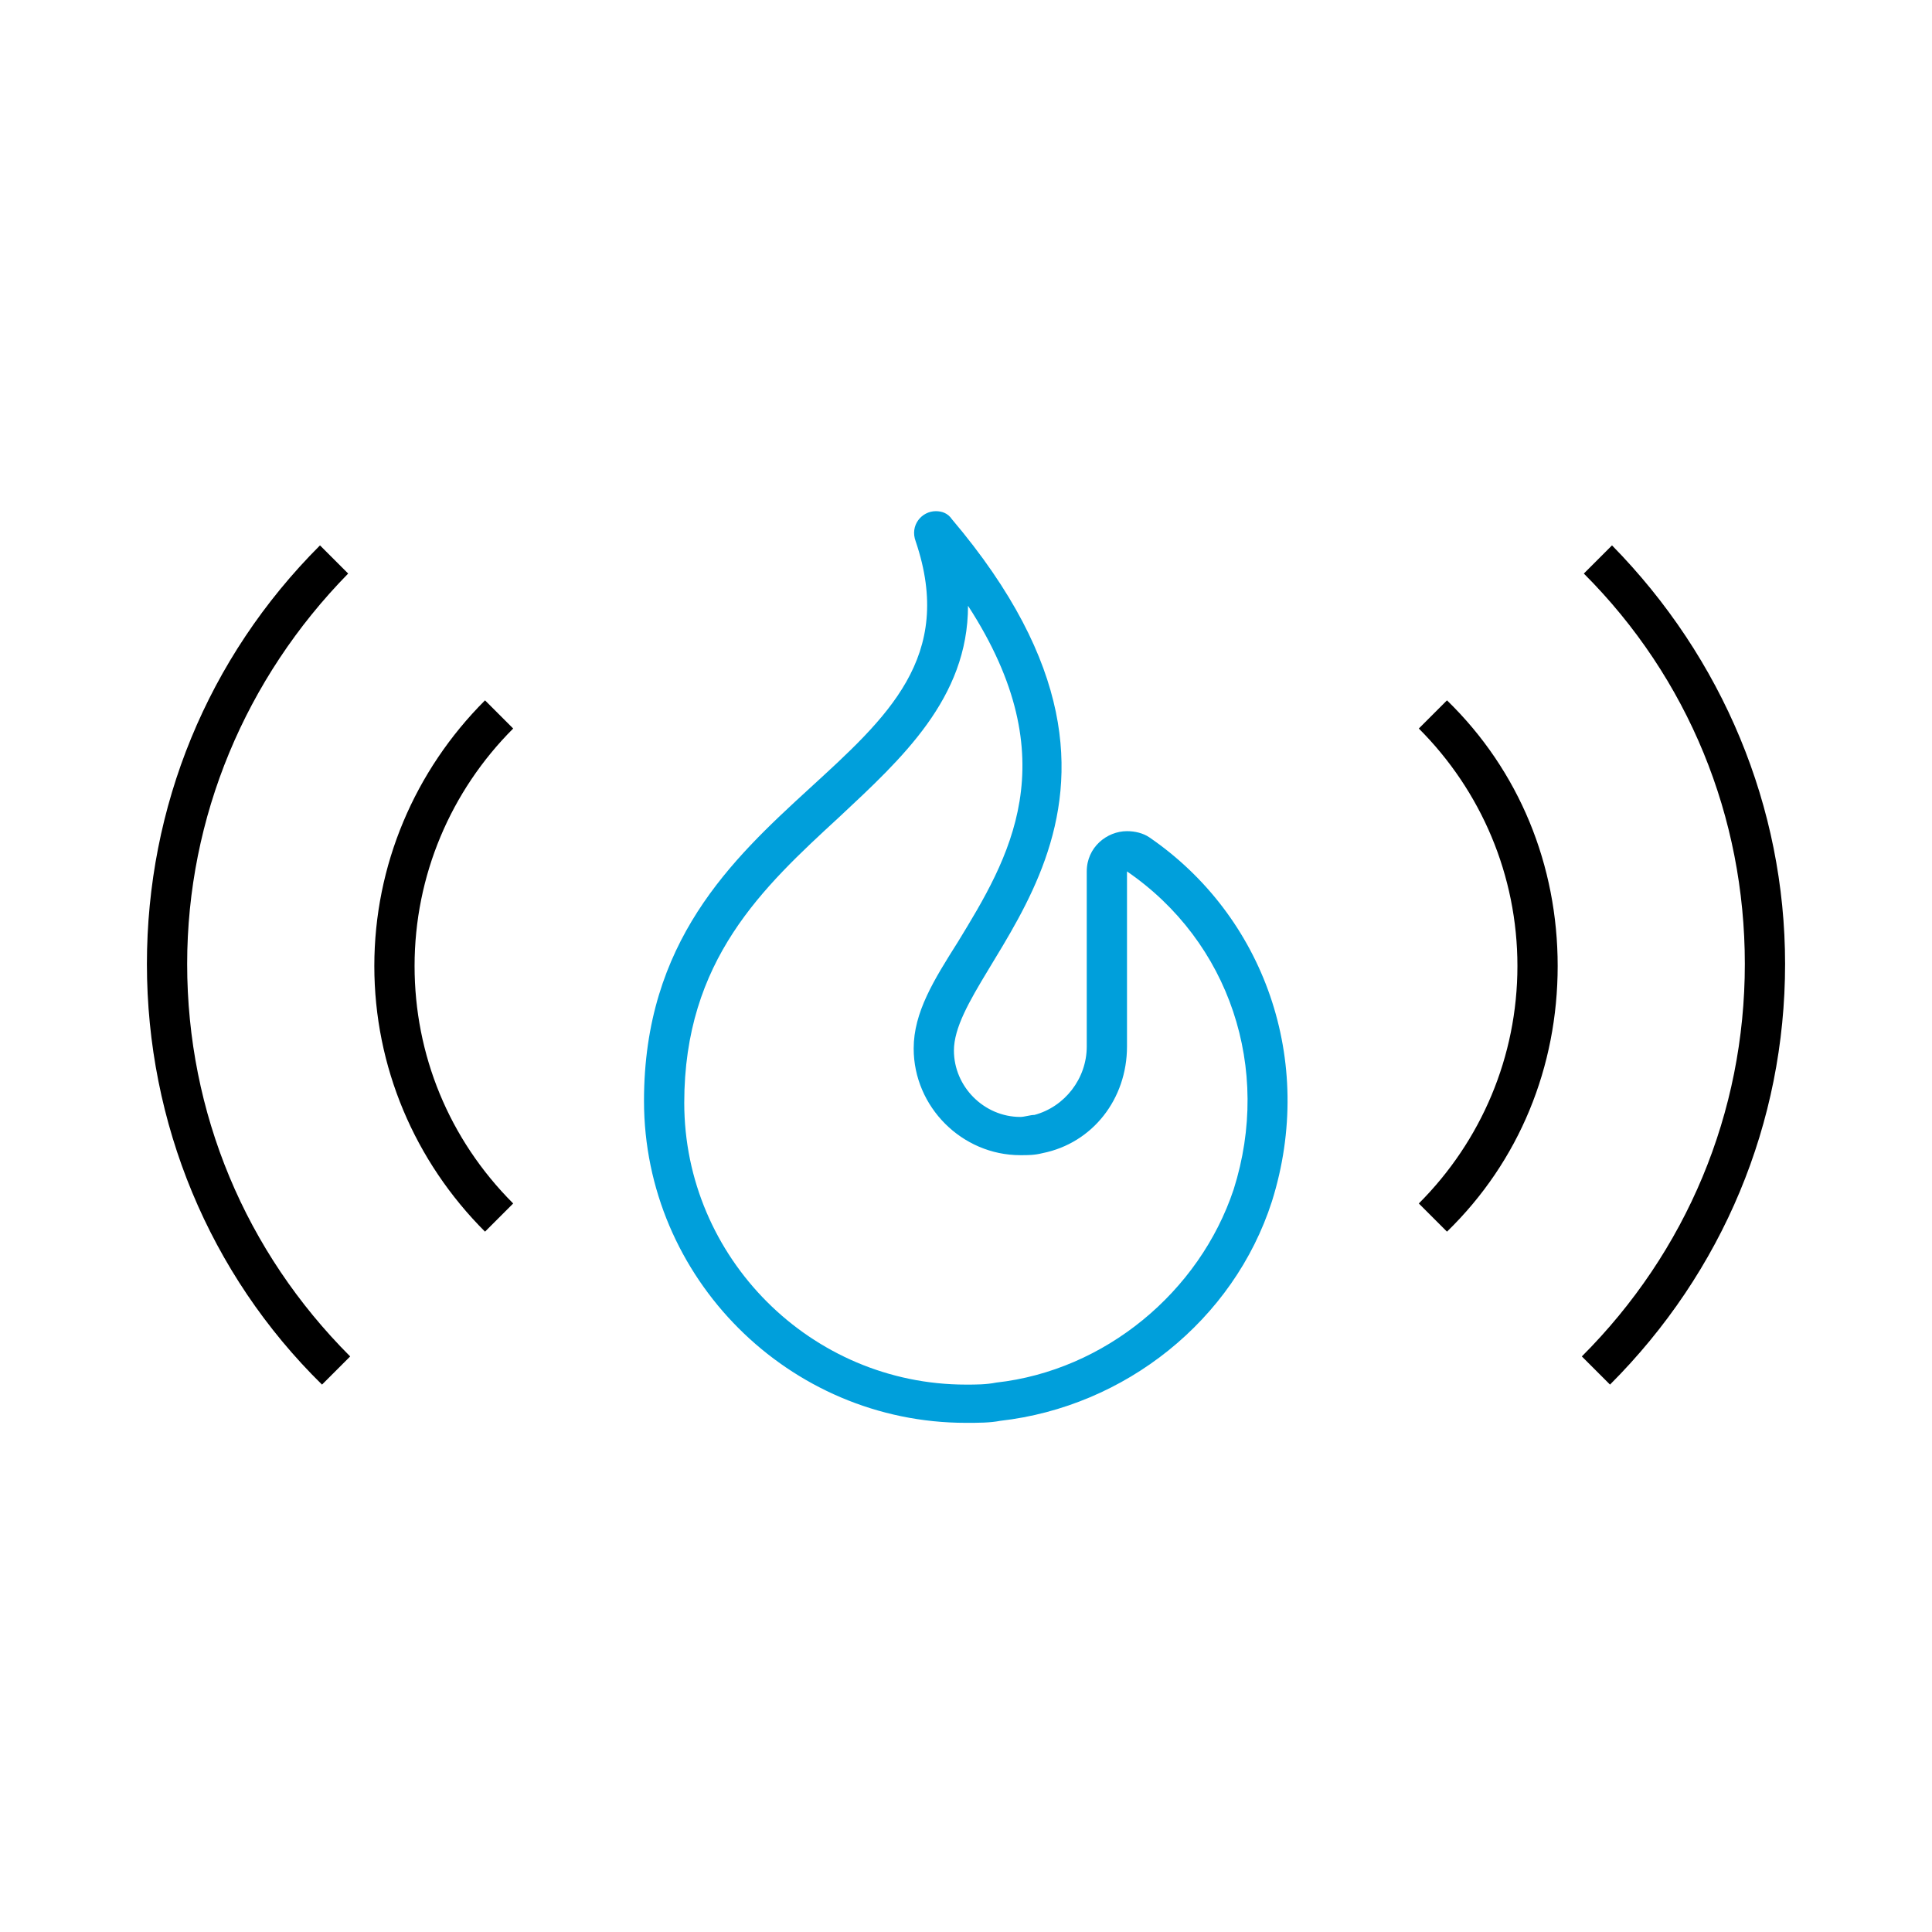 <?xml version="1.0" encoding="utf-8"?>
<!-- Generator: Adobe Illustrator 24.1.0, SVG Export Plug-In . SVG Version: 6.00 Build 0)  -->
<svg version="1.1" id="Icon__x28_Outlined_x29_" xmlns="http://www.w3.org/2000/svg" xmlns:xlink="http://www.w3.org/1999/xlink"
	 x="0px" y="0px" viewBox="0 0 96 96" style="enable-background:new 0 0 96 96;" xml:space="preserve">
<style type="text/css">
	.st0{fill:#009FDB;}
</style>
<g>
	<path class="st0" d="M57.1,41.6c-0.3-0.2-0.7-0.3-1.1-0.3c-1,0-2,0.8-2,2v8.7c0,1.6-1.1,3-2.6,3.4c-0.2,0-0.5,0.1-0.7,0.1
		c-1.8,0-3.3-1.5-3.3-3.3c0-4.5,12.1-12-0.1-26.4c-0.2-0.3-0.5-0.4-0.8-0.4c-0.7,0-1.3,0.7-1,1.5C49.4,38.4,32,38.9,32,54.7
		c0,8.8,7.2,16,16,16c0.6,0,1.2,0,1.7-0.1c6.2-0.7,11.6-5,13.5-10.9C65.4,52.7,62.8,45.5,57.1,41.6z M61.3,59.1
		c-1.7,5.1-6.4,9-11.8,9.6c-0.5,0.1-1,0.1-1.5,0.1c-7.7,0-14-6.3-14-14c0-7.1,3.9-10.7,7.7-14.2c3.1-2.9,6.4-5.9,6.4-10.5
		c5,7.7,2,12.6-0.5,16.7c-1.2,1.9-2.2,3.5-2.2,5.3c0,2.9,2.4,5.3,5.3,5.3c0.4,0,0.7,0,1.1-0.1c2.5-0.5,4.2-2.7,4.2-5.3l0-8.7
		C61.1,46.8,63.2,53.1,61.3,59.1z"/>
	<path d="M25.5,36.2l-1.4-1.4c-3.5,3.5-5.5,8.2-5.5,13.2c0,5,2,9.7,5.5,13.2l1.4-1.4c-3.2-3.2-4.9-7.4-4.9-11.8
		C20.6,43.5,22.4,39.3,25.5,36.2z"/>
	<path d="M17.3,28.5l-1.4-1.4c-5.6,5.6-8.6,13-8.6,20.8c0,7.9,3.1,15.4,8.7,20.9l1.4-1.4c-5.2-5.2-8.1-12.1-8.1-19.5
		C9.3,40.6,12.2,33.7,17.3,28.5z"/>
	<path d="M70.5,36.2c3.1,3.1,4.9,7.3,4.9,11.8c0,4.5-1.8,8.7-4.9,11.8l1.4,1.4c3.6-3.5,5.5-8.2,5.5-13.2c0-5-1.9-9.7-5.5-13.2
		L70.5,36.2z"/>
	<path d="M80.1,27.1l-1.4,1.4c5.2,5.2,8,12.1,8,19.4c0,7.4-2.9,14.3-8.1,19.5l1.4,1.4c5.6-5.6,8.7-13,8.7-20.9
		C88.7,40.1,85.6,32.7,80.1,27.1z"/>
</g>
</svg>
